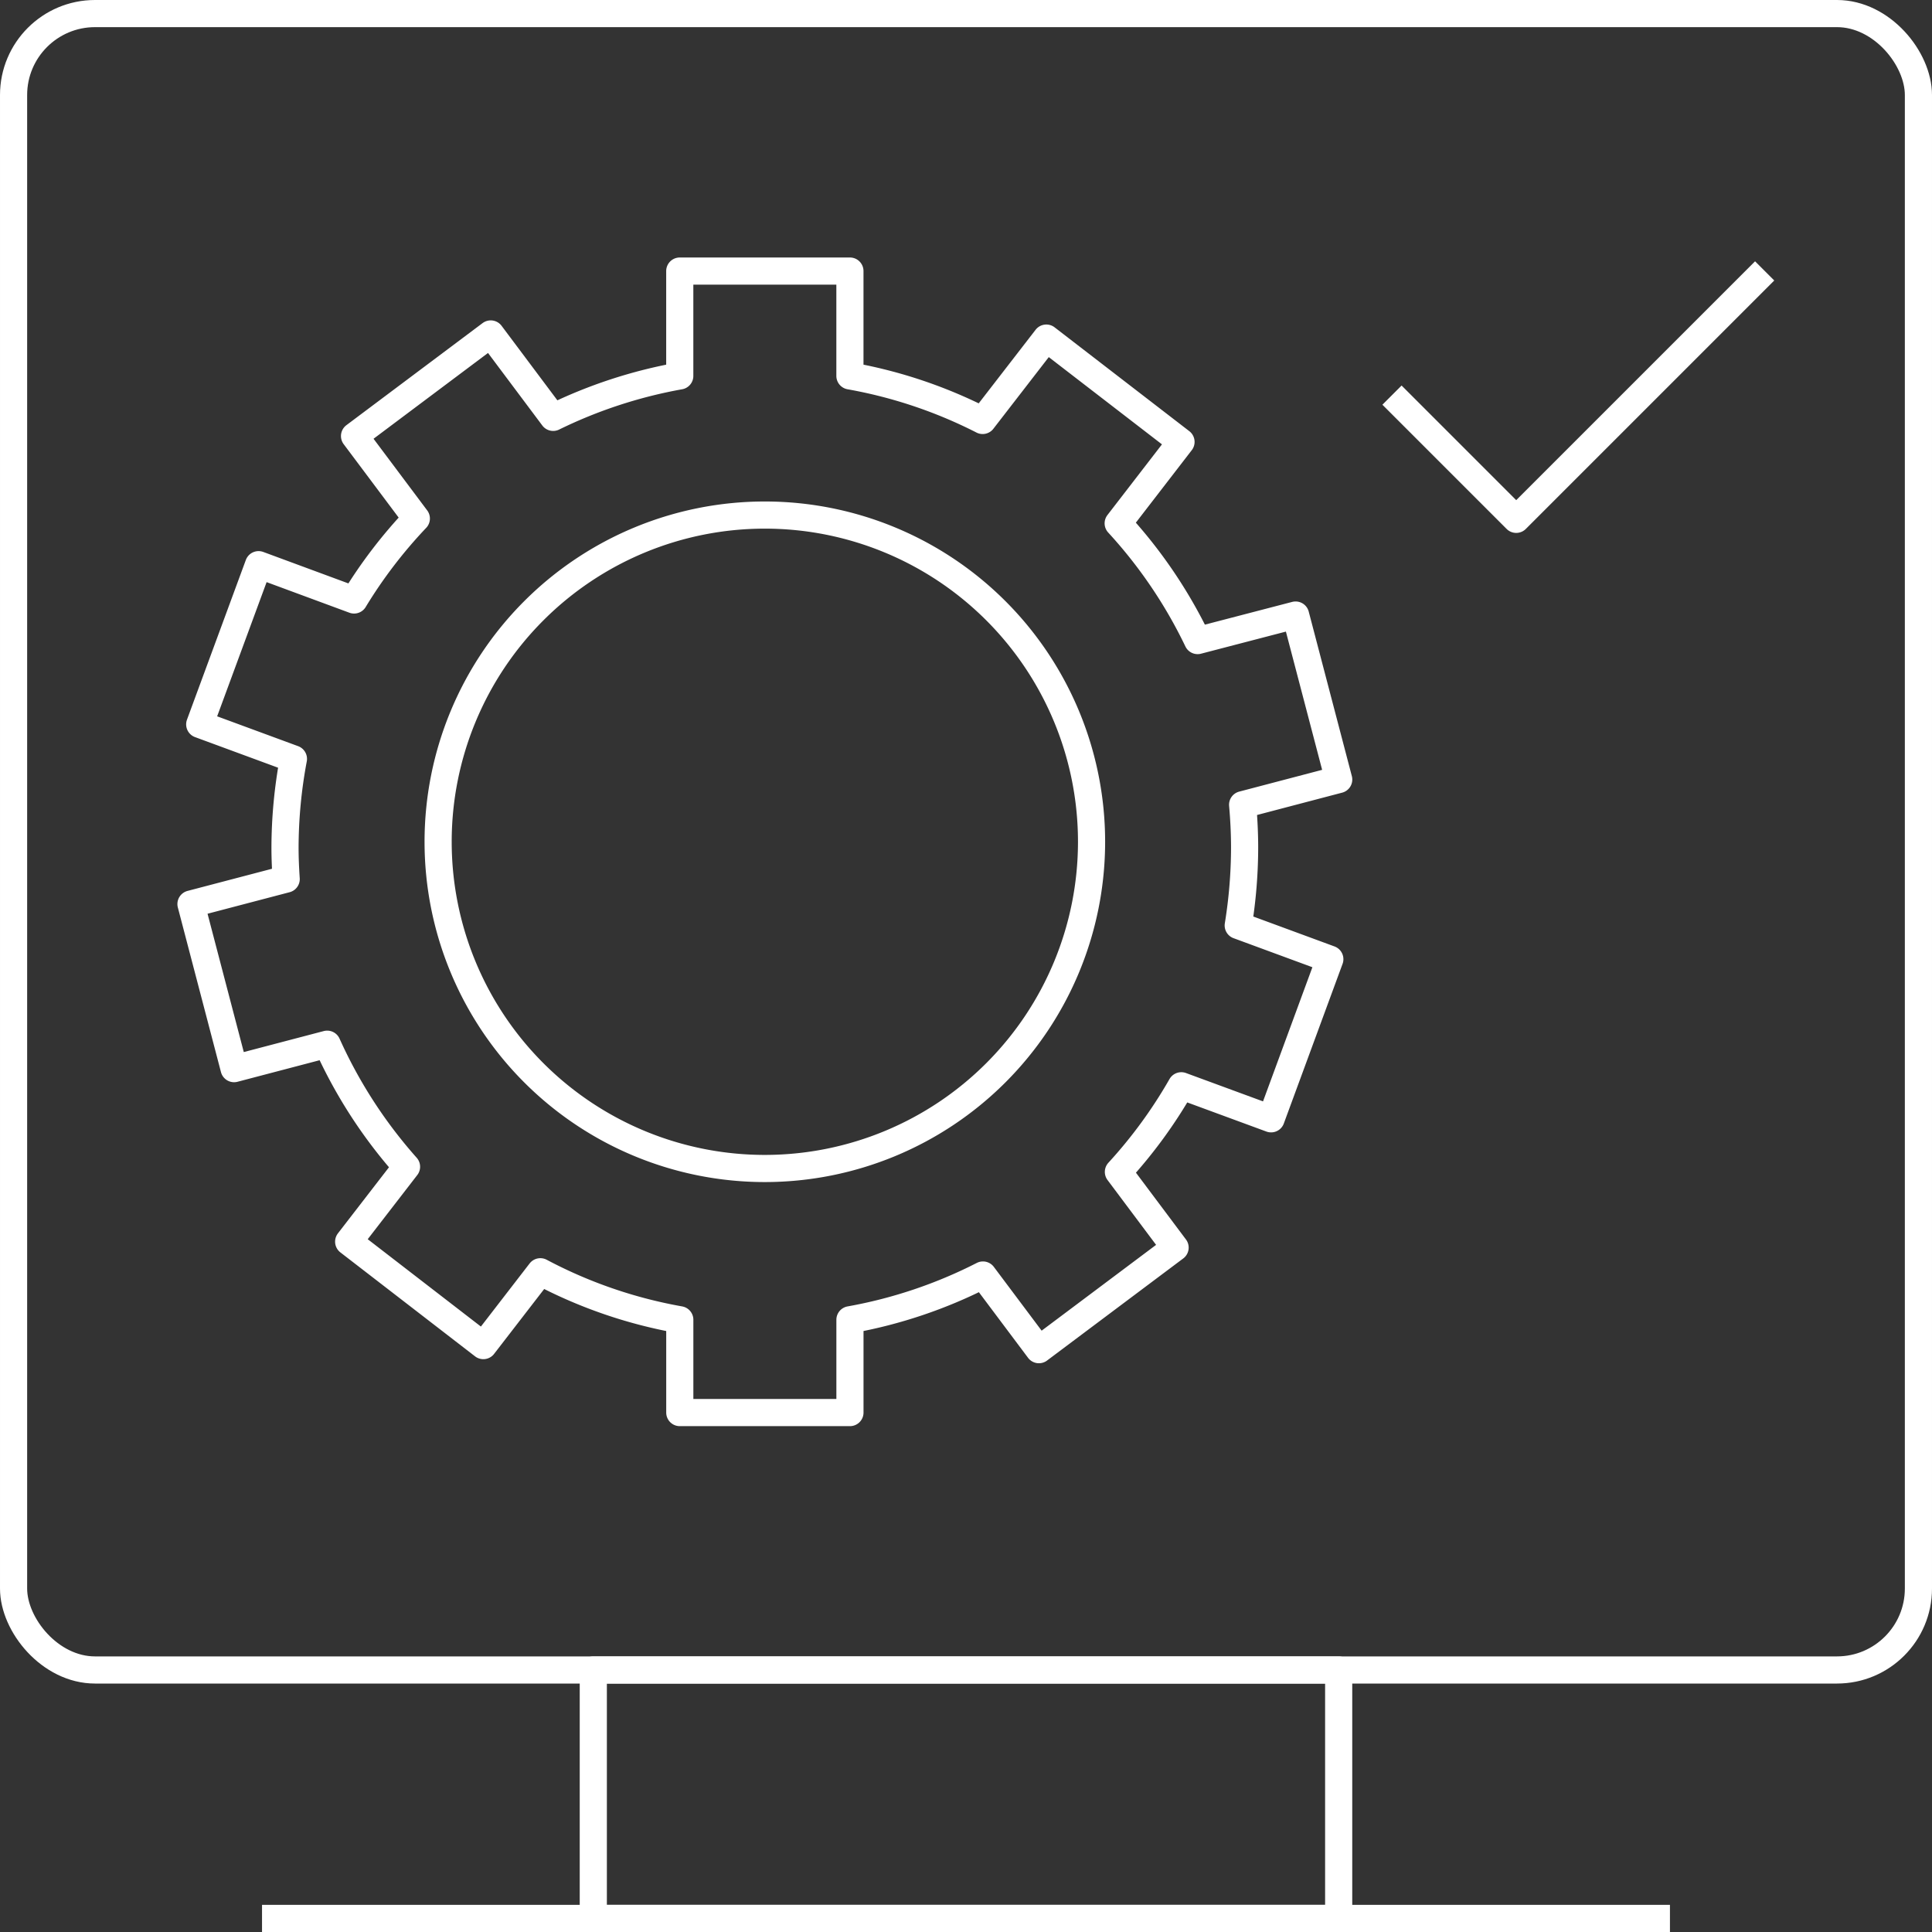 <svg xmlns="http://www.w3.org/2000/svg" width="71.168" height="71.168" viewBox="0 0 71.168 71.168">
  <rect x="0" y="0" width="71.168" height="71.168" fill="#333333" stroke="none"/>
  <g id="Icono_3" data-name="Icono 3" transform="translate(0.5 0.5)">
    <rect id="Rectángulo_15" data-name="Rectángulo 15" width="27.457" height="9.152" transform="translate(21.355 61.016)" fill="none" stroke="#fff" stroke-linejoin="round" stroke-width="1"/>
    <rect id="Rectángulo_16" data-name="Rectángulo 16" width="70.168" height="61.016" rx="3" transform="translate(0 0)" fill="none" stroke="#fff" stroke-linejoin="round" stroke-width="1"/>
    <line id="Línea_118" data-name="Línea 118" x2="51.863" transform="translate(9.152 70.168)" fill="none" stroke="#fff" stroke-linejoin="round" stroke-width="1"/>
    <path id="Trazado_38" data-name="Trazado 38" d="M1038.82,181.517c0-.537-.027-1.066-.073-1.586l3.539-.929-1.588-6.059-3.609.94a17.659,17.659,0,0,0-2.926-4.318l2.314-3-4.961-3.824-2.346,3.034a17.5,17.5,0,0,0-4.889-1.641v-3.862h-6.268v3.862a17.682,17.682,0,0,0-4.663,1.527l-2.3-3.072-5.017,3.76,2.276,3.039a17.681,17.681,0,0,0-2.293,3l-3.518-1.3-2.168,5.882,3.452,1.272a17.83,17.83,0,0,0-.31,3.275c0,.389.018.77.043,1.152l-3.507.92,1.588,6.063,3.429-.9a17.726,17.726,0,0,0,2.923,4.514l-2.131,2.759,4.961,3.829,2.1-2.72a17.442,17.442,0,0,0,5.136,1.769v3.418h6.268v-3.418a17.542,17.542,0,0,0,4.9-1.649l2.061,2.75,5.016-3.76-2.088-2.788a17.6,17.6,0,0,0,2.317-3.173l3.307,1.217,2.164-5.88-3.374-1.243A18.059,18.059,0,0,0,1038.82,181.517Zm-17.672,11.813a12.035,12.035,0,1,1,12.034-12.037A12.037,12.037,0,0,1,1021.149,193.33Z" transform="translate(-993.473 -150.787)" fill="none" stroke="#fff" stroke-linejoin="round" stroke-width="1"/>
    <path id="Trazado_39" data-name="Trazado 39" d="M1029.012,164.843l4.576,4.576,9.152-9.152" transform="translate(-978.236 -150.788)" fill="none" stroke="#fff" stroke-linejoin="round" stroke-width="1"/>
  </g>
</svg>

